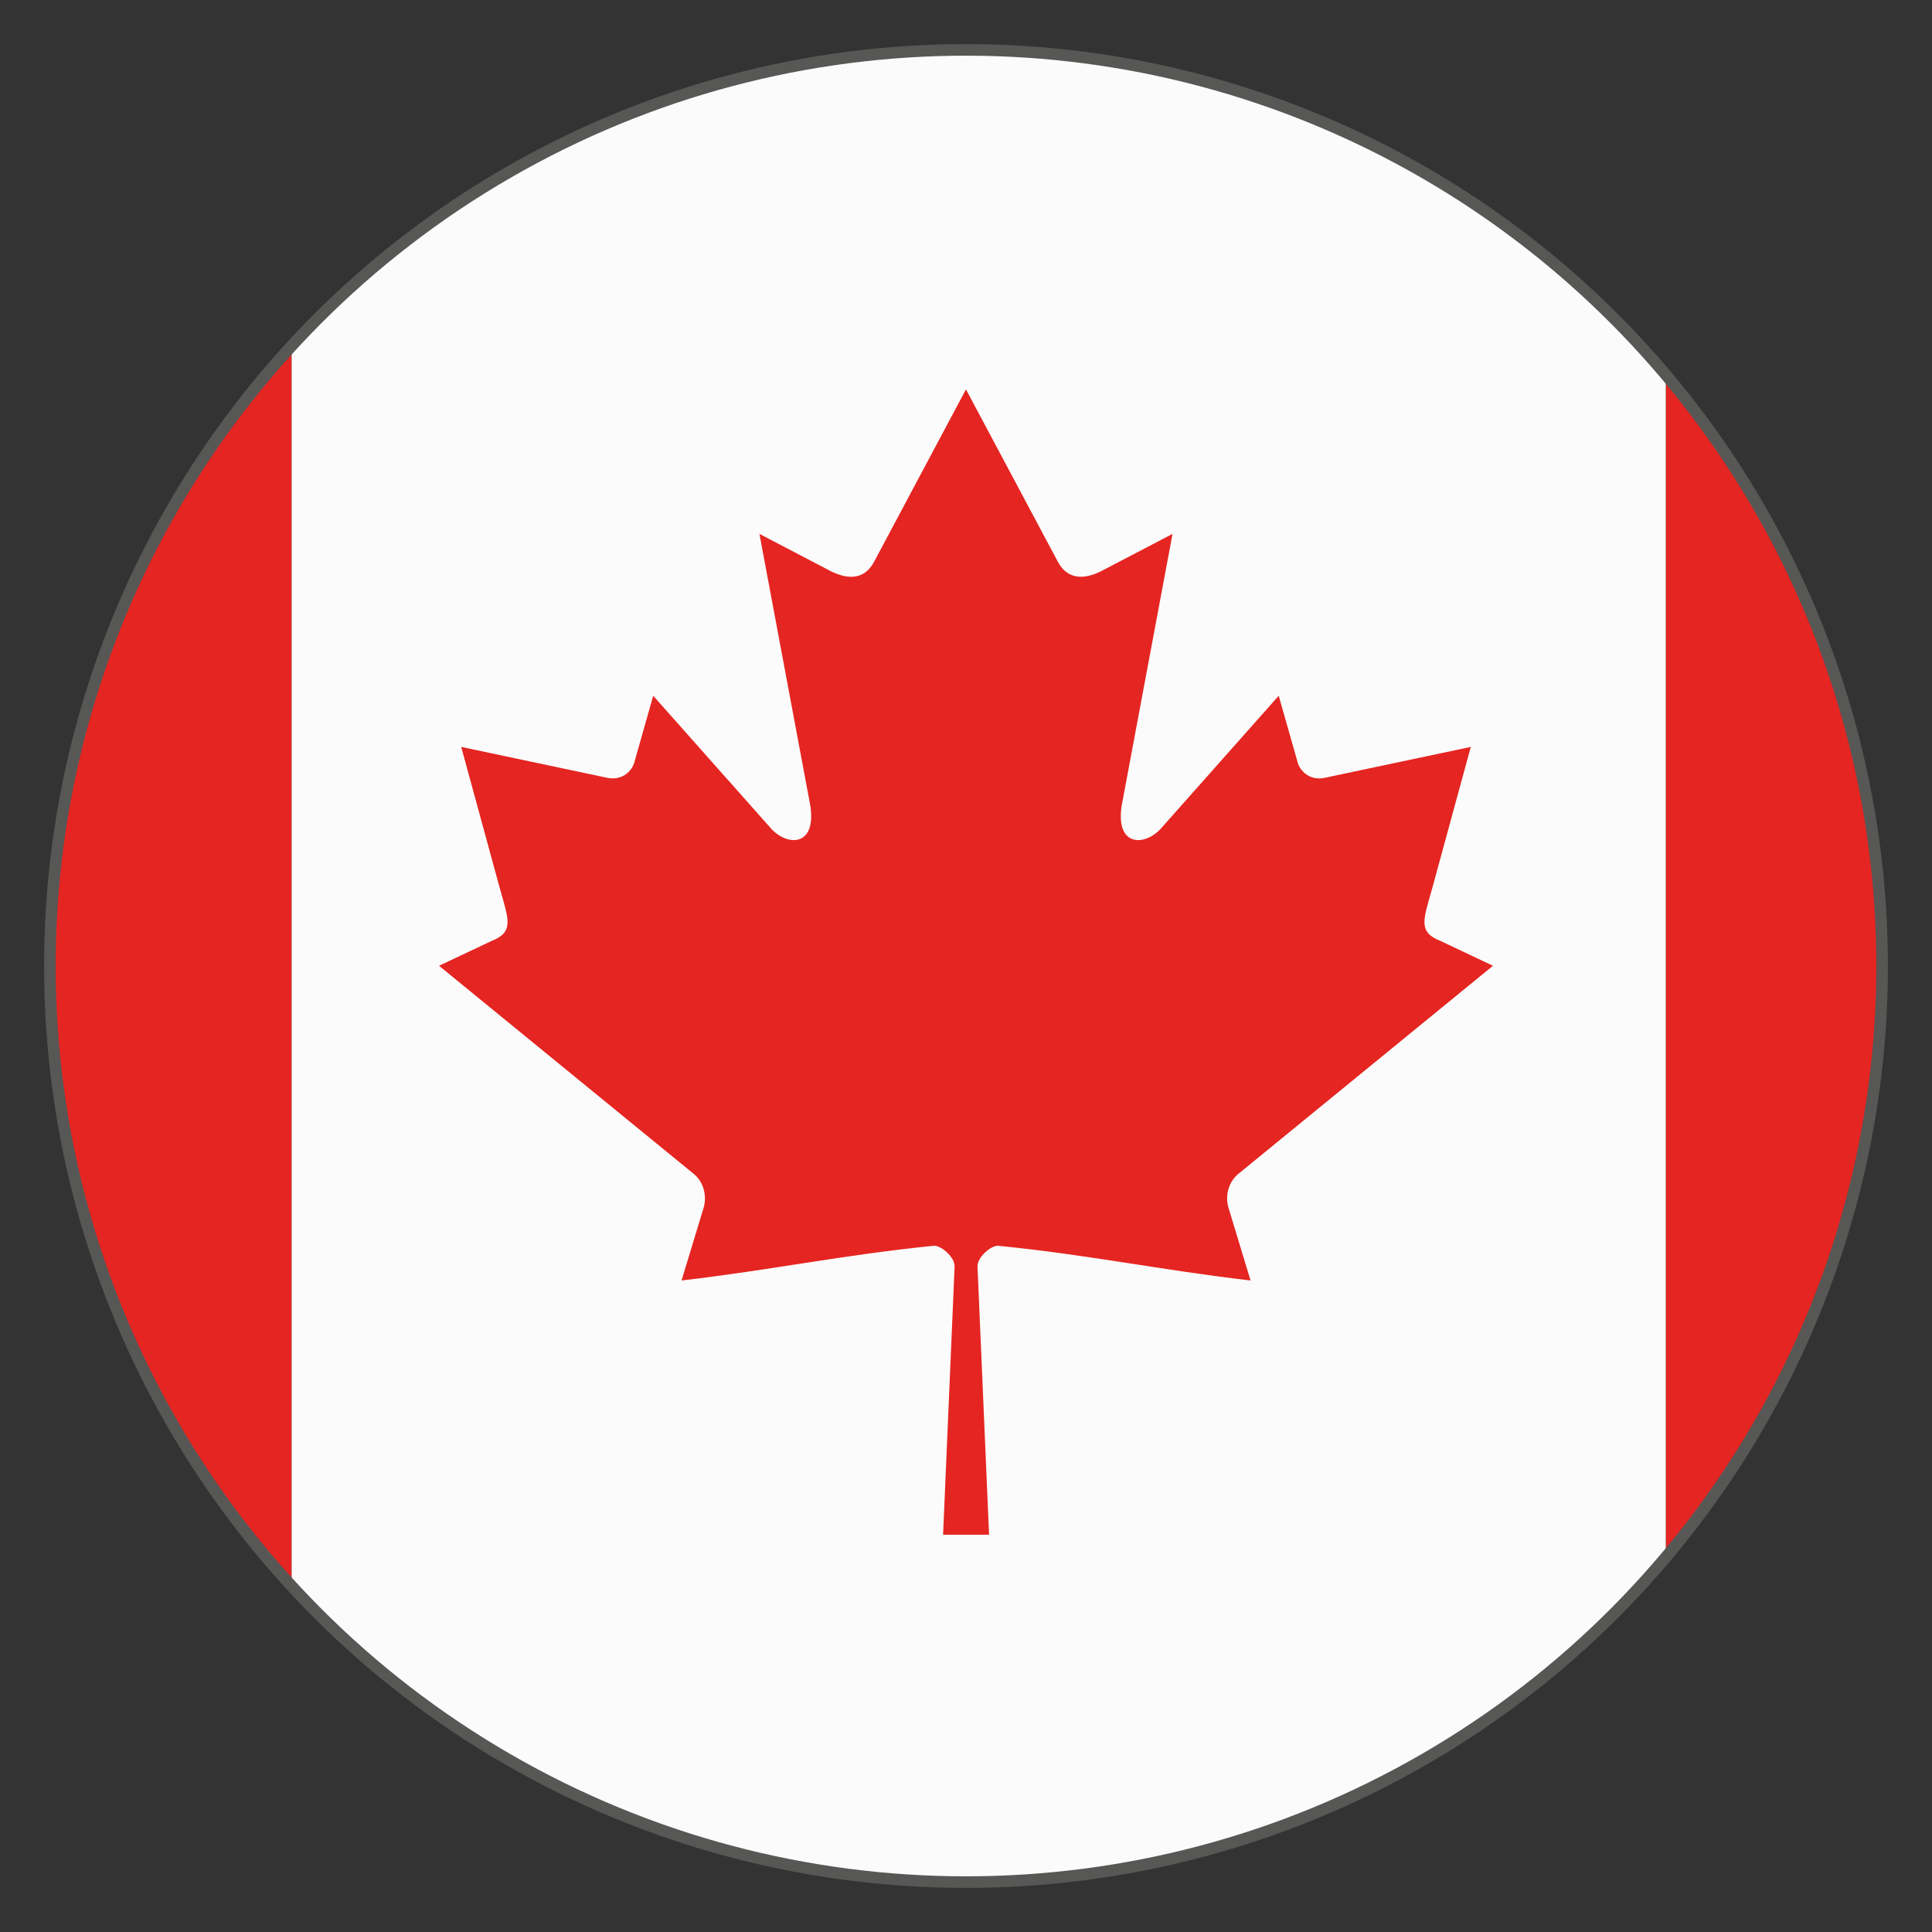 <?xml version="1.0" encoding="UTF-8" standalone="no"?>
<svg
   xmlns:dc="http://purl.org/dc/elements/1.1/"
   xmlns:cc="http://creativecommons.org/ns#"
   xmlns:rdf="http://www.w3.org/1999/02/22-rdf-syntax-ns#"
   xmlns:svg="http://www.w3.org/2000/svg"
   xmlns="http://www.w3.org/2000/svg"
   id="a"
   viewBox="0 0 500 500"
   version="1.1">
  <rect x="0" y="0" width="500" height="500" fill="#333333" stroke="none"/>
  <defs
     id="defs13">
    <style
       id="style2">.e{fill:#cf172c;}.f{stroke:#575756;stroke-width:3px;}.f,.g{fill:none;}.h{fill:#ffcc07;}.i,.j{fill-rule:evenodd;}.i,.k{fill:#e52521;}.l{clip-path:url(#b);}.m{clip-path:url(#c);}.n,.j{fill:#fbfbfb;}.o{clip-path:url(#d);}.p{fill:#25346d;}.q{fill:#e41b17;}.r{fill:#010101;}</style>
    <clipPath
       id="b">
      <circle
         class="g"
         cx="841.33"
         cy="250"
         r="237.09"
         id="circle4" />
    </clipPath>
    <clipPath
       id="c">
      <circle
         class="g"
         cx="250"
         cy="250"
         r="237.09"
         id="circle7" />
    </clipPath>
    <clipPath
       id="d">
      <circle
         class="g"
         cx="-341.32"
         cy="250"
         r="237.09"
         id="circle10" />
    </clipPath>
  </defs>
  <g
     class="m"
     clip-path="url(#c)"
     id="g41">
    <g
       id="g39">
      <path
         class="i"
         d="M75.48,12.91V487.09H-102.32V12.91H75.48Z"
         id="path31" />
      <path
         class="i"
         d="M431.1,12.91h177.82V487.09h-177.82V12.91Z"
         id="path33" />
      <path
         class="j"
         d="M75.48,12.91V487.09H431.1V12.91H75.48Z"
         id="path35" />
      <path
         class="k"
         d="M320.87,303.48l65.51-53.54-13.55-6.41c-6.03-2.35-4.41-5.63-2.12-13.83l9.93-36.4-38.06,8.05c-3.84,.64-6.24-1.95-6.79-4.21l-4.86-17.08-30.08,33.9c-4.34,5.33-12.99,5.56-10.27-7.01l12.87-68.78-17.58,9.18c-4.83,2.7-9.4,2.95-12.05-1.88l-23.83-44.7-23.82,44.7c-2.64,4.84-7.21,4.59-12.06,1.88l-17.57-9.18,12.88,68.78c2.7,12.56-5.94,12.34-10.28,7.01l-30.09-33.9-4.84,17.08c-.57,2.26-2.95,4.85-6.8,4.21l-38.05-8.05,9.94,36.4c2.28,8.2,3.89,11.48-2.11,13.83l-13.57,6.41,65.53,53.54c2.78,2.04,3.89,5.67,2.98,8.98l-5.74,18.93c23.37-2.72,41.81-6.64,65.35-8.99,1.92-.04,5.41,2.99,5.31,5.42l-2.98,69.37h11.9l-2.99-69.37c-.09-2.42,3.38-5.46,5.31-5.42,23.53,2.35,41.98,6.27,65.35,8.99l-5.74-18.93c-.93-3.31,.2-6.94,2.98-8.98Z"
         id="path37" />
    </g>
  </g>
  <circle
     class="f"
     cx="250"
     cy="250"
     r="237.09"
     id="circle53" />
</svg>
